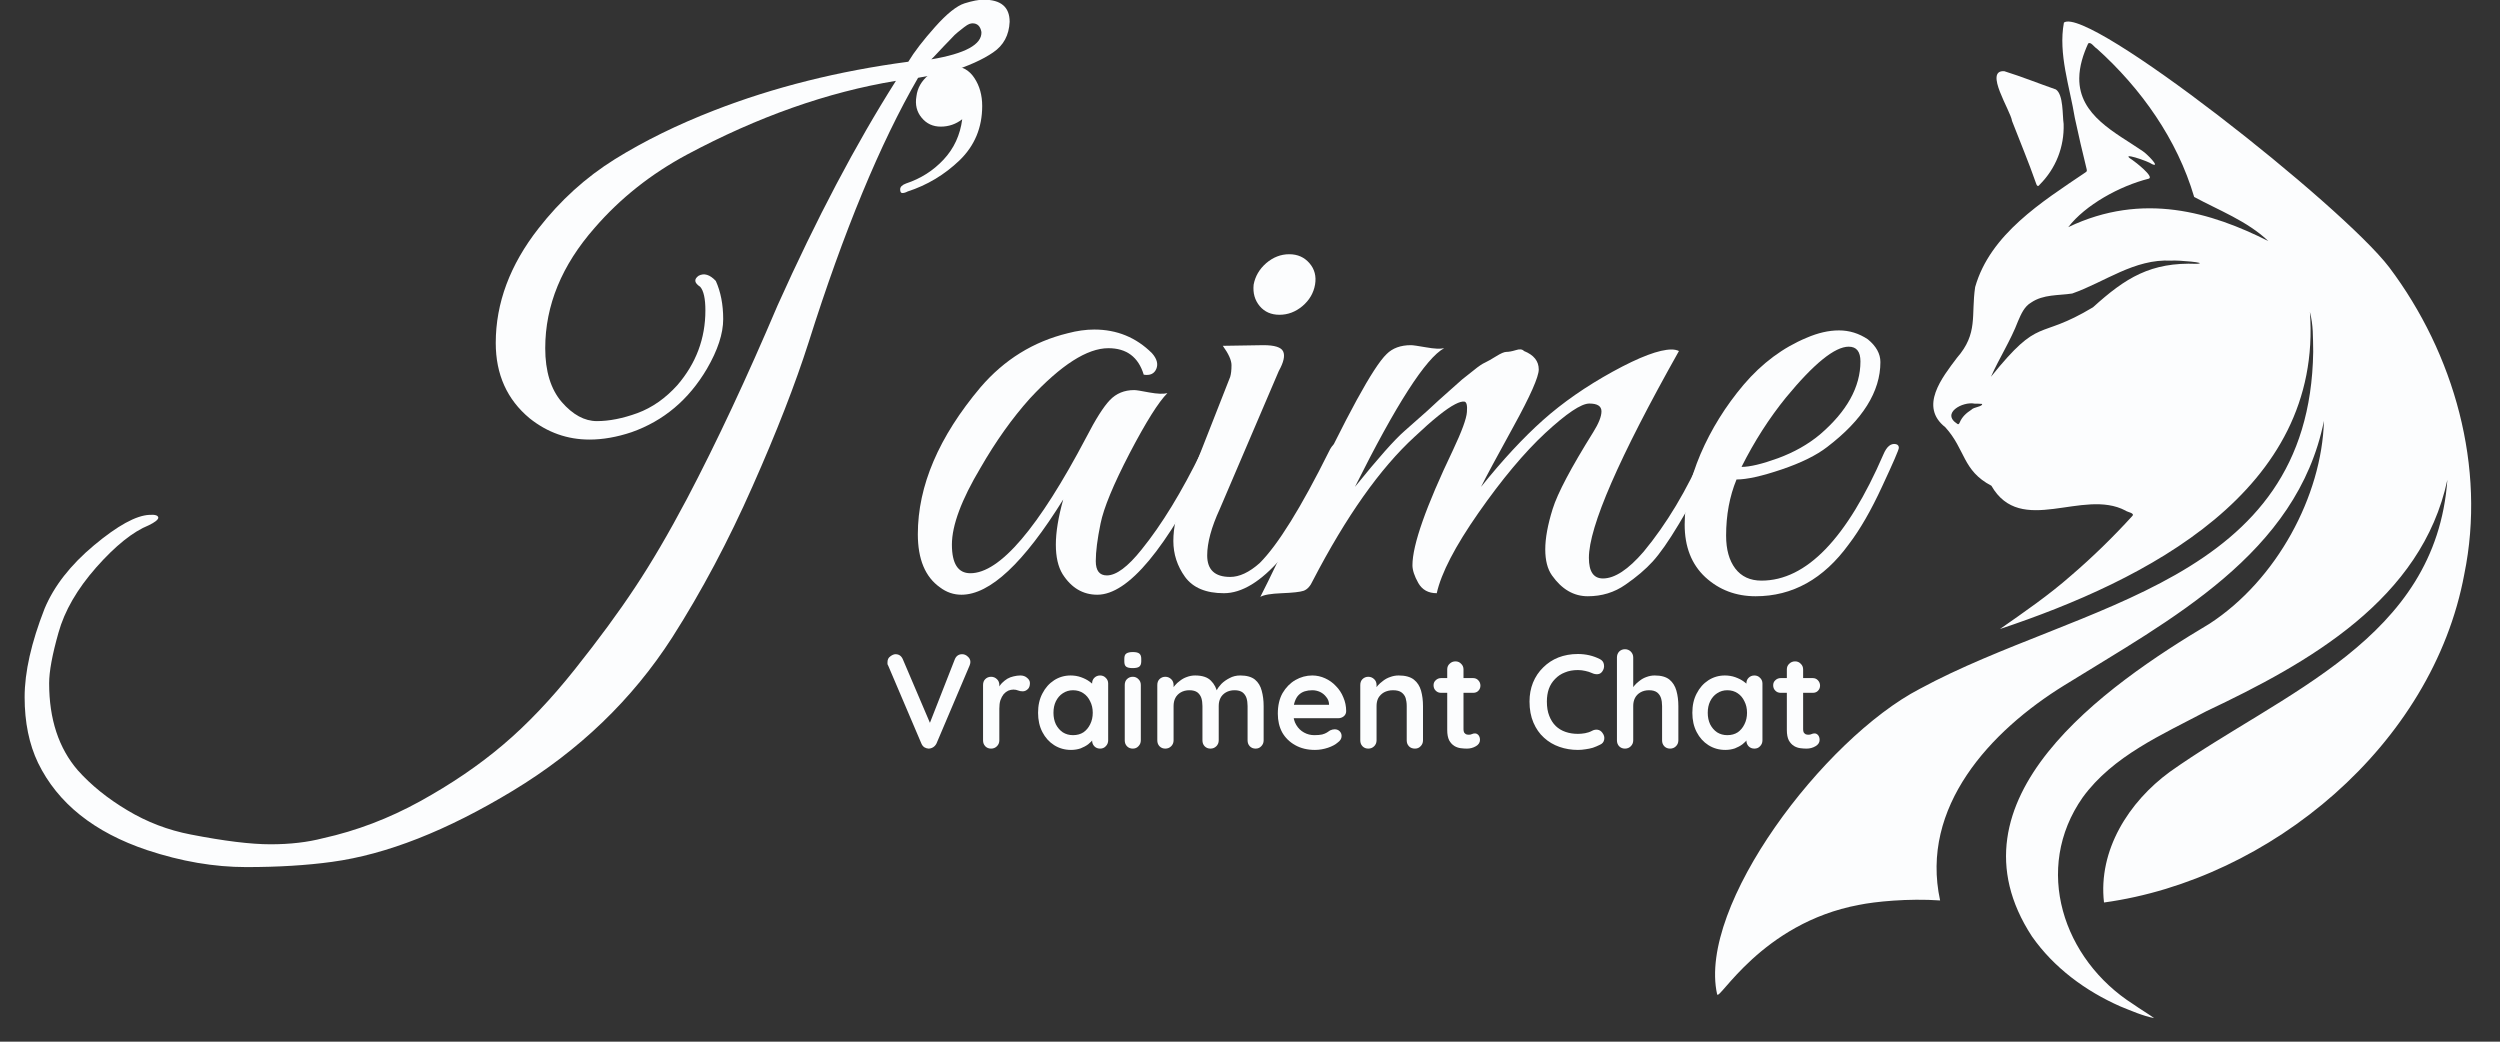 <svg version="1.0" preserveAspectRatio="xMidYMid meet" height="100" viewBox="0 0 180 75" zoomAndPan="magnify" width="240" xmlns:xlink="http://www.w3.org/1999/xlink" xmlns="http://www.w3.org/2000/svg"><rect x="0" y="0" width="180" height="75" fill="#333333" stroke="none"/><defs><g></g><clipPath id="bc45fc1ced"><path clip-rule="nonzero" d="M 123.5 1.578 L 177.934 1.578 L 177.934 73.578 L 123.5 73.578 Z M 123.5 1.578"></path></clipPath></defs><g clip-path="url(#bc45fc1ced)"><path fill-rule="nonzero" fill-opacity="1" d="M 138.223 49.598 C 149.777 43.34 166.301 42.059 166.551 25.332 C 166.531 24.227 166.562 23.434 166.312 22.457 C 167.27 35.379 154.473 41.793 143.996 45.289 C 145.742 44.07 147.52 42.848 149.129 41.43 C 150.676 40.102 152.137 38.676 153.512 37.168 C 153.754 36.934 153.168 36.879 153.035 36.762 C 149.953 35.137 145.504 38.664 143.379 34.973 C 141.289 33.879 141.523 32.371 140.062 30.762 C 138.164 29.273 139.82 27.199 140.898 25.766 C 142.445 23.996 141.906 22.715 142.211 20.668 C 143.297 16.855 147.023 14.531 150.133 12.426 C 150.258 12.352 150.27 12.309 150.238 12.176 C 149.934 10.949 149.652 9.719 149.387 8.488 C 149.023 6.25 148.184 3.883 148.602 1.625 C 150.359 0.391 168.621 14.781 172.027 19.25 C 176.707 25.473 179.008 33.637 177.43 41.336 C 175.152 53.66 163.434 63.34 151.488 64.98 C 151.055 61.215 153.277 57.73 156.227 55.574 C 164.328 49.828 175.375 46.086 176.211 34.543 C 174.371 43.168 166.223 47.723 158.859 51.207 C 155.68 52.891 152.137 54.418 149.957 57.41 C 146.355 62.543 148.539 69.086 153.598 72.305 C 154.086 72.652 154.617 72.957 155.098 73.305 C 154.281 73.145 153.449 72.777 152.656 72.457 C 150.156 71.352 147.879 69.676 146.301 67.422 C 139.855 57.562 151.574 49.383 159.082 44.91 C 163.926 41.762 167.176 35.695 167.324 30.301 C 165.395 39.895 156.23 44.621 148.633 49.34 C 143.309 52.625 138.223 58.098 139.688 64.832 C 137.398 64.672 134.977 64.918 133.848 65.152 C 126.82 66.461 123.754 72.141 123.633 71.59 C 122.211 65.223 131.305 53.199 138.223 49.598 Z M 142.711 29.082 C 142.531 29.07 142.352 29.059 142.172 29.062 C 141.305 28.887 139.727 29.762 140.934 30.523 C 141.02 30.59 141.066 30.488 141.098 30.422 C 141.266 30.012 141.578 29.734 141.941 29.5 C 142.102 29.305 142.762 29.281 142.711 29.082 Z M 145.301 23.117 C 144.77 24.512 143.949 25.777 143.348 27.129 C 146.941 22.672 146.645 24.562 150.695 22.125 C 153.047 19.996 154.859 18.863 158.164 18.996 C 159.121 18.922 156.711 18.715 156.328 18.766 C 153.672 18.621 151.562 20.305 149.199 21.133 C 148.199 21.285 147.125 21.184 146.246 21.781 C 145.75 22.066 145.52 22.613 145.301 23.117 Z M 157.98 14.18 C 156.758 10.031 154.164 6.375 150.973 3.5 C 150.797 3.414 150.523 2.957 150.344 3.141 C 149.988 3.922 149.715 4.766 149.707 5.629 C 149.676 8.332 152.363 9.566 154.277 10.883 C 154.527 11.031 155.605 12.105 154.953 11.82 C 154.672 11.598 152.484 10.863 153.523 11.512 C 153.738 11.656 155.121 12.73 154.715 12.863 C 152.602 13.395 150.137 14.762 148.914 16.355 C 154.289 13.785 159.219 15.293 163.324 17.359 C 161.793 15.906 159.738 15.137 157.98 14.18 Z M 157.98 14.18" fill="#fcfdfe"></path></g><path fill-rule="nonzero" fill-opacity="1" d="M 146.859 13.293 C 146.711 13.508 146.633 13.324 146.582 13.164 C 146.059 11.66 145.438 10.195 144.867 8.711 C 144.773 7.98 142.82 5.035 144.305 5.125 C 145.559 5.516 146.781 6.008 148.023 6.441 C 148.578 6.809 148.488 8.316 148.582 8.926 C 148.633 10.582 148.02 12.129 146.859 13.293 Z M 146.859 13.293" fill="#fcfdfe"></path><g fill-opacity="1" fill="#fcfdfe"><g transform="translate(5.132, 42.711)"><g><path d="M 63.25 -37.531 L 60.969 -37.109 C 58.238 -32.391 55.613 -26.047 53.094 -18.078 C 52.133 -15.066 50.785 -11.602 49.047 -7.688 C 47.316 -3.77 45.391 -0.145 43.266 3.188 C 40.391 7.656 36.566 11.332 31.797 14.219 C 27.035 17.102 22.691 18.812 18.766 19.344 C 16.953 19.594 14.895 19.719 12.594 19.719 C 10.289 19.719 7.914 19.312 5.469 18.5 C 1.645 17.219 -0.973 15.125 -2.391 12.219 C -3.035 10.875 -3.359 9.297 -3.359 7.484 C -3.359 5.68 -2.879 3.555 -1.922 1.109 C -1.242 -0.516 -0.055 -2.035 1.641 -3.453 C 3.336 -4.867 4.664 -5.598 5.625 -5.641 C 6.051 -5.672 6.266 -5.598 6.266 -5.422 C 6.234 -5.273 6.004 -5.098 5.578 -4.891 C 4.441 -4.43 3.18 -3.422 1.797 -1.859 C 0.422 -0.297 -0.484 1.27 -0.922 2.844 C -1.367 4.414 -1.594 5.629 -1.594 6.484 C -1.594 9.066 -0.906 11.156 0.469 12.75 C 1.426 13.82 2.613 14.781 4.031 15.625 C 5.445 16.477 6.973 17.062 8.609 17.375 C 11.016 17.844 12.926 18.078 14.344 18.078 C 15.758 18.078 17.02 17.93 18.125 17.641 C 20.531 17.109 22.859 16.223 25.109 14.984 C 27.359 13.742 29.348 12.391 31.078 10.922 C 32.816 9.453 34.547 7.633 36.266 5.469 C 37.984 3.312 39.426 1.348 40.594 -0.422 C 41.77 -2.191 43.016 -4.316 44.328 -6.797 C 46.453 -10.836 48.629 -15.484 50.859 -20.734 C 53.66 -26.973 56.5 -32.359 59.375 -36.891 C 54.445 -36.078 49.43 -34.305 44.328 -31.578 C 41.742 -30.191 39.531 -28.438 37.688 -26.312 C 35.312 -23.613 34.125 -20.723 34.125 -17.641 C 34.125 -15.984 34.52 -14.691 35.312 -13.766 C 36.113 -12.848 36.957 -12.391 37.844 -12.391 C 38.727 -12.391 39.703 -12.582 40.766 -12.969 C 41.828 -13.363 42.785 -14.035 43.641 -14.984 C 44.984 -16.547 45.656 -18.336 45.656 -20.359 C 45.656 -21.211 45.531 -21.781 45.281 -22.062 C 44.852 -22.344 44.816 -22.609 45.172 -22.859 C 45.566 -23.066 45.977 -22.941 46.406 -22.484 C 46.758 -21.703 46.938 -20.785 46.938 -19.734 C 46.938 -18.691 46.547 -17.5 45.766 -16.156 C 44.453 -13.926 42.645 -12.406 40.344 -11.594 C 39.281 -11.238 38.27 -11.062 37.312 -11.062 C 35.719 -11.062 34.281 -11.57 33 -12.594 C 31.375 -13.945 30.562 -15.754 30.562 -18.016 C 30.562 -20.891 31.586 -23.641 33.641 -26.266 C 35.203 -28.273 37.035 -29.938 39.141 -31.25 C 41.254 -32.562 43.641 -33.734 46.297 -34.766 C 50.578 -36.43 55.234 -37.598 60.266 -38.266 C 60.691 -38.973 61.332 -39.805 62.188 -40.766 C 63.039 -41.723 63.75 -42.289 64.312 -42.469 C 64.875 -42.645 65.332 -42.734 65.688 -42.734 C 66.938 -42.734 67.562 -42.203 67.562 -41.141 C 67.52 -40.18 67.125 -39.445 66.375 -38.938 C 65.633 -38.426 64.594 -37.957 63.25 -37.531 Z M 64.891 -41.031 C 64.828 -41.031 64.75 -41.016 64.656 -40.984 C 64.57 -40.953 64.445 -40.875 64.281 -40.75 C 64.125 -40.625 63.973 -40.504 63.828 -40.391 C 63.691 -40.285 63.523 -40.125 63.328 -39.906 C 63.129 -39.695 62.969 -39.531 62.844 -39.406 C 62.727 -39.289 62.562 -39.113 62.344 -38.875 C 62.133 -38.645 61.992 -38.5 61.922 -38.438 C 64.367 -38.852 65.57 -39.508 65.531 -40.406 C 65.457 -40.82 65.242 -41.031 64.891 -41.031 Z M 64.891 -41.031"></path></g></g></g><g fill-opacity="1" fill="#fcfdfe"><g transform="translate(56.468, 42.711)"><g><path d="M 14.25 -35.078 C 14.25 -33.523 13.707 -32.223 12.625 -31.172 C 11.539 -30.129 10.289 -29.379 8.875 -28.922 C 8.738 -28.848 8.613 -28.812 8.5 -28.812 C 8.395 -28.812 8.344 -28.898 8.344 -29.078 C 8.344 -29.254 8.484 -29.395 8.766 -29.5 C 9.828 -29.852 10.727 -30.426 11.469 -31.219 C 12.219 -32.02 12.664 -32.988 12.812 -34.125 C 12.352 -33.77 11.836 -33.594 11.266 -33.594 C 10.703 -33.594 10.242 -33.805 9.891 -34.234 C 9.535 -34.66 9.41 -35.176 9.516 -35.781 C 9.586 -36.375 9.879 -36.883 10.391 -37.312 C 10.898 -37.738 11.484 -37.953 12.141 -37.953 C 12.797 -37.953 13.312 -37.664 13.688 -37.094 C 14.062 -36.531 14.25 -35.859 14.25 -35.078 Z M 14.25 -35.078"></path></g></g></g><g fill-opacity="1" fill="#fcfdfe"><g transform="translate(64.865, 42.711)"><g><path d="M 19.188 -14.406 C 18.551 -13.77 17.645 -12.328 16.469 -10.078 C 15.301 -7.828 14.602 -6.141 14.375 -5.016 C 14.145 -3.898 14.031 -3 14.031 -2.312 C 14.031 -1.625 14.297 -1.281 14.828 -1.281 C 15.504 -1.281 16.336 -1.898 17.328 -3.141 C 18.785 -4.941 20.223 -7.297 21.641 -10.203 C 21.773 -10.523 21.93 -10.703 22.109 -10.734 C 22.391 -10.836 22.531 -10.734 22.531 -10.422 C 22.531 -10.242 22.477 -10.031 22.375 -9.781 C 19.113 -3.188 16.367 0.109 14.141 0.109 C 13.109 0.109 12.273 -0.383 11.641 -1.375 C 11.316 -1.906 11.156 -2.613 11.156 -3.5 C 11.156 -4.395 11.332 -5.477 11.688 -6.75 C 8.852 -2.176 6.41 0.109 4.359 0.109 C 3.797 0.109 3.281 -0.066 2.812 -0.422 C 1.75 -1.172 1.219 -2.445 1.219 -4.25 C 1.219 -7.727 2.723 -11.254 5.734 -14.828 C 7.441 -16.816 9.535 -18.113 12.016 -18.719 C 12.68 -18.895 13.316 -18.984 13.922 -18.984 C 15.555 -18.984 16.941 -18.414 18.078 -17.281 C 18.43 -16.883 18.535 -16.508 18.391 -16.156 C 18.242 -15.801 17.941 -15.66 17.484 -15.734 C 17.098 -17.004 16.25 -17.641 14.938 -17.641 C 13.414 -17.641 11.535 -16.438 9.297 -14.031 C 8.023 -12.613 6.836 -10.945 5.734 -9.031 C 4.359 -6.727 3.672 -4.883 3.672 -3.5 C 3.672 -2.125 4.113 -1.438 5 -1.438 C 7.125 -1.438 9.906 -4.695 13.344 -11.219 C 14.02 -12.531 14.586 -13.426 15.047 -13.906 C 15.504 -14.383 16.086 -14.625 16.797 -14.625 C 16.941 -14.625 17.305 -14.566 17.891 -14.453 C 18.473 -14.348 18.906 -14.332 19.188 -14.406 Z M 19.188 -14.406"></path></g></g></g><g fill-opacity="1" fill="#fcfdfe"><g transform="translate(83.465, 42.711)"><g><path d="M 10.312 -20.672 C 9.812 -20.254 9.258 -20.047 8.656 -20.047 C 8.062 -20.047 7.586 -20.254 7.234 -20.672 C 6.879 -21.098 6.734 -21.613 6.797 -22.219 C 6.91 -22.82 7.211 -23.336 7.703 -23.766 C 8.203 -24.191 8.754 -24.406 9.359 -24.406 C 9.961 -24.406 10.445 -24.191 10.812 -23.766 C 11.188 -23.336 11.32 -22.82 11.219 -22.219 C 11.113 -21.613 10.812 -21.098 10.312 -20.672 Z M 5.109 -1.172 C 5.773 -1.172 6.484 -1.504 7.234 -2.172 C 8.547 -3.484 10.207 -6.16 12.219 -10.203 C 12.469 -10.734 12.719 -10.895 12.969 -10.688 C 13.039 -10.613 13.078 -10.492 13.078 -10.328 C 13.078 -10.172 12.93 -9.781 12.641 -9.156 C 12.359 -8.539 12.102 -7.984 11.875 -7.484 C 11.645 -6.992 11.203 -6.191 10.547 -5.078 C 9.891 -3.961 9.297 -3.102 8.766 -2.5 C 7.316 -0.832 5.945 0 4.656 0 C 3.363 0 2.43 -0.391 1.859 -1.172 C 1.297 -1.953 1.016 -2.816 1.016 -3.766 C 1.016 -4.723 1.242 -5.77 1.703 -6.906 L 5.109 -15.578 C 5.172 -15.785 5.203 -16.066 5.203 -16.422 C 5.203 -16.773 4.992 -17.238 4.578 -17.812 L 7.5 -17.859 C 8.312 -17.859 8.785 -17.707 8.922 -17.406 C 9.066 -17.102 8.961 -16.633 8.609 -16 L 4.359 -6.062 C 3.754 -4.75 3.453 -3.633 3.453 -2.719 C 3.453 -1.688 4.004 -1.172 5.109 -1.172 Z M 5.109 -1.172"></path></g></g></g><g fill-opacity="1" fill="#fcfdfe"><g transform="translate(92.712, 42.711)"><g><path d="M 28.172 -17.438 C 23.848 -9.75 21.688 -4.785 21.688 -2.547 C 21.688 -1.555 22.023 -1.062 22.703 -1.062 C 23.547 -1.062 24.52 -1.703 25.625 -2.984 C 27.289 -4.992 28.742 -7.422 29.984 -10.266 C 30.191 -10.754 30.398 -10.945 30.609 -10.844 C 30.828 -10.738 30.938 -10.598 30.938 -10.422 C 30.938 -10.242 30.758 -9.801 30.406 -9.094 C 30.051 -8.383 29.766 -7.816 29.547 -7.391 C 29.336 -6.961 28.867 -6.145 28.141 -4.938 C 27.422 -3.738 26.801 -2.852 26.281 -2.281 C 25.77 -1.719 25.113 -1.16 24.312 -0.609 C 23.52 -0.055 22.617 0.219 21.609 0.219 C 20.598 0.219 19.738 -0.281 19.031 -1.281 C 18.707 -1.738 18.547 -2.363 18.547 -3.156 C 18.547 -3.957 18.723 -4.926 19.078 -6.062 C 19.43 -7.195 20.406 -9.039 22 -11.594 C 22.395 -12.227 22.594 -12.727 22.594 -13.094 C 22.594 -13.469 22.301 -13.656 21.719 -13.656 C 21.133 -13.656 20.078 -12.945 18.547 -11.531 C 17.023 -10.113 15.422 -8.195 13.734 -5.781 C 12.055 -3.375 11.055 -1.445 10.734 0 C 10.129 0 9.688 -0.242 9.406 -0.734 C 9.125 -1.234 8.984 -1.66 8.984 -2.016 C 8.984 -3.473 9.957 -6.238 11.906 -10.312 C 12.539 -11.656 12.875 -12.566 12.906 -13.047 C 12.945 -13.523 12.883 -13.773 12.719 -13.797 C 12.562 -13.816 12.344 -13.754 12.062 -13.609 C 11.426 -13.285 10.453 -12.504 9.141 -11.266 C 6.66 -8.992 4.219 -5.539 1.812 -0.906 C 1.633 -0.508 1.41 -0.266 1.141 -0.172 C 0.879 -0.086 0.359 -0.031 -0.422 0 C -1.203 0.031 -1.719 0.117 -1.969 0.266 C -1.332 -0.973 -0.219 -3.297 1.375 -6.703 C 4.25 -12.797 6.164 -16.301 7.125 -17.219 C 7.551 -17.645 8.133 -17.859 8.875 -17.859 C 9.02 -17.859 9.383 -17.805 9.969 -17.703 C 10.551 -17.598 10.984 -17.578 11.266 -17.641 C 9.953 -16.93 7.812 -13.602 4.844 -7.656 C 6.5 -9.707 7.691 -11.051 8.422 -11.688 C 9.148 -12.332 9.691 -12.812 10.047 -13.125 C 10.398 -13.445 10.672 -13.695 10.859 -13.875 C 11.055 -14.051 11.344 -14.305 11.719 -14.641 C 12.094 -14.984 12.375 -15.234 12.562 -15.391 C 12.758 -15.547 13.035 -15.766 13.391 -16.047 C 13.742 -16.336 14.02 -16.523 14.219 -16.609 C 14.414 -16.703 14.68 -16.852 15.016 -17.062 C 15.348 -17.27 15.594 -17.375 15.75 -17.375 C 15.914 -17.375 16.141 -17.414 16.422 -17.5 C 16.703 -17.594 16.898 -17.57 17.016 -17.438 C 17.723 -17.156 18.078 -16.711 18.078 -16.109 C 18.078 -15.578 17.473 -14.211 16.266 -12.016 C 15.055 -9.816 14.273 -8.363 13.922 -7.656 C 15.484 -9.602 16.973 -11.207 18.391 -12.469 C 19.805 -13.727 21.477 -14.891 23.406 -15.953 C 25.344 -17.016 26.754 -17.547 27.641 -17.547 C 27.848 -17.547 28.023 -17.508 28.172 -17.438 Z M 28.172 -17.438"></path></g></g></g><g fill-opacity="1" fill="#fcfdfe"><g transform="translate(119.655, 42.711)"><g><path d="M 5.375 -8.188 C 4.875 -6.977 4.625 -5.629 4.625 -4.141 C 4.625 -3.148 4.844 -2.363 5.281 -1.781 C 5.727 -1.195 6.359 -0.906 7.172 -0.906 C 10.398 -0.906 13.328 -3.938 15.953 -10 C 16.191 -10.562 16.488 -10.805 16.844 -10.734 C 16.988 -10.703 17.062 -10.613 17.062 -10.469 C 17.062 -10.332 16.66 -9.406 15.859 -7.688 C 15.066 -5.969 14.266 -4.578 13.453 -3.516 C 11.641 -1.023 9.406 0.219 6.75 0.219 C 5.332 0.219 4.125 -0.238 3.125 -1.156 C 2.133 -2.082 1.641 -3.344 1.641 -4.938 C 1.641 -6.531 2.02 -8.223 2.781 -10.016 C 3.551 -11.805 4.586 -13.473 5.891 -15.016 C 7.203 -16.555 8.711 -17.68 10.422 -18.391 C 11.234 -18.742 12.008 -18.922 12.75 -18.922 C 13.5 -18.922 14.191 -18.707 14.828 -18.281 C 15.43 -17.789 15.734 -17.242 15.734 -16.641 C 15.734 -14.516 14.457 -12.477 11.906 -10.531 C 11.125 -9.926 10.023 -9.383 8.609 -8.906 C 7.191 -8.426 6.113 -8.188 5.375 -8.188 Z M 14.297 -16.688 C 14.297 -17.395 14.016 -17.75 13.453 -17.75 C 12.453 -17.75 10.945 -16.531 8.938 -14.094 C 7.727 -12.602 6.66 -10.938 5.734 -9.094 C 6.336 -9.094 7.211 -9.301 8.359 -9.719 C 9.516 -10.145 10.52 -10.711 11.375 -11.422 C 13.32 -13.086 14.297 -14.844 14.297 -16.688 Z M 14.297 -16.688"></path></g></g></g><g fill-opacity="1" fill="#fcfdfe"><g transform="translate(63.602, 53.9)"><g><path d="M 5.672 -6.797 C 5.828 -6.797 5.961 -6.738 6.078 -6.625 C 6.203 -6.52 6.266 -6.391 6.266 -6.234 C 6.266 -6.148 6.242 -6.062 6.203 -5.969 L 3.828 -0.375 C 3.766 -0.25 3.68 -0.156 3.578 -0.094 C 3.473 -0.031 3.363 0 3.25 0 C 3.145 -0.008 3.047 -0.039 2.953 -0.094 C 2.859 -0.156 2.785 -0.25 2.734 -0.375 L 0.344 -5.984 C 0.32 -6.016 0.305 -6.051 0.297 -6.094 C 0.297 -6.133 0.297 -6.176 0.297 -6.219 C 0.297 -6.406 0.363 -6.547 0.5 -6.641 C 0.633 -6.742 0.758 -6.797 0.875 -6.797 C 1.125 -6.797 1.301 -6.672 1.406 -6.422 L 3.531 -1.438 L 3.188 -1.438 L 5.141 -6.422 C 5.242 -6.672 5.422 -6.797 5.672 -6.797 Z M 5.672 -6.797"></path></g></g></g><g fill-opacity="1" fill="#fcfdfe"><g transform="translate(70.155, 53.9)"><g><path d="M 1.203 0 C 1.035 0 0.895 -0.055 0.781 -0.172 C 0.676 -0.285 0.625 -0.426 0.625 -0.594 L 0.625 -4.578 C 0.625 -4.754 0.676 -4.895 0.781 -5 C 0.895 -5.113 1.035 -5.172 1.203 -5.172 C 1.367 -5.172 1.508 -5.113 1.625 -5 C 1.738 -4.895 1.797 -4.754 1.797 -4.578 L 1.797 -3.672 L 1.719 -4.328 C 1.789 -4.484 1.883 -4.617 2 -4.734 C 2.113 -4.848 2.238 -4.945 2.375 -5.031 C 2.52 -5.113 2.672 -5.172 2.828 -5.203 C 2.992 -5.242 3.156 -5.266 3.312 -5.266 C 3.508 -5.266 3.672 -5.207 3.797 -5.094 C 3.93 -4.988 4 -4.863 4 -4.719 C 4 -4.508 3.941 -4.359 3.828 -4.266 C 3.723 -4.172 3.609 -4.125 3.484 -4.125 C 3.359 -4.125 3.242 -4.145 3.141 -4.188 C 3.047 -4.227 2.938 -4.25 2.812 -4.25 C 2.688 -4.25 2.562 -4.223 2.438 -4.172 C 2.32 -4.117 2.211 -4.035 2.109 -3.922 C 2.016 -3.805 1.938 -3.66 1.875 -3.484 C 1.82 -3.316 1.797 -3.113 1.797 -2.875 L 1.797 -0.594 C 1.797 -0.426 1.738 -0.285 1.625 -0.172 C 1.508 -0.055 1.367 0 1.203 0 Z M 1.203 0"></path></g></g></g><g fill-opacity="1" fill="#fcfdfe"><g transform="translate(74.35, 53.9)"><g><path d="M 4.859 -5.266 C 5.023 -5.266 5.16 -5.207 5.266 -5.094 C 5.379 -4.988 5.438 -4.852 5.438 -4.688 L 5.438 -0.594 C 5.438 -0.426 5.379 -0.285 5.266 -0.172 C 5.16 -0.055 5.023 0 4.859 0 C 4.691 0 4.551 -0.055 4.438 -0.172 C 4.332 -0.285 4.281 -0.426 4.281 -0.594 L 4.281 -1.062 L 4.5 -0.984 C 4.5 -0.891 4.453 -0.785 4.359 -0.672 C 4.273 -0.555 4.156 -0.438 4 -0.312 C 3.844 -0.195 3.66 -0.098 3.453 -0.016 C 3.242 0.055 3.016 0.094 2.766 0.094 C 2.316 0.094 1.91 -0.02 1.547 -0.25 C 1.191 -0.477 0.91 -0.789 0.703 -1.188 C 0.492 -1.594 0.391 -2.055 0.391 -2.578 C 0.391 -3.109 0.492 -3.57 0.703 -3.969 C 0.91 -4.375 1.191 -4.691 1.547 -4.922 C 1.898 -5.148 2.297 -5.266 2.734 -5.266 C 3.004 -5.266 3.254 -5.223 3.484 -5.141 C 3.723 -5.055 3.926 -4.953 4.094 -4.828 C 4.27 -4.703 4.406 -4.57 4.5 -4.438 C 4.594 -4.301 4.641 -4.188 4.641 -4.094 L 4.281 -3.969 L 4.281 -4.688 C 4.281 -4.852 4.332 -4.988 4.438 -5.094 C 4.551 -5.207 4.691 -5.266 4.859 -5.266 Z M 2.906 -0.969 C 3.195 -0.969 3.445 -1.035 3.656 -1.172 C 3.863 -1.316 4.023 -1.508 4.141 -1.75 C 4.266 -2 4.328 -2.273 4.328 -2.578 C 4.328 -2.891 4.266 -3.164 4.141 -3.406 C 4.023 -3.656 3.863 -3.848 3.656 -3.984 C 3.445 -4.129 3.195 -4.203 2.906 -4.203 C 2.633 -4.203 2.391 -4.129 2.172 -3.984 C 1.961 -3.848 1.797 -3.656 1.672 -3.406 C 1.555 -3.164 1.5 -2.891 1.5 -2.578 C 1.5 -2.273 1.555 -2 1.672 -1.75 C 1.797 -1.508 1.961 -1.316 2.172 -1.172 C 2.391 -1.035 2.633 -0.969 2.906 -0.969 Z M 2.906 -0.969"></path></g></g></g><g fill-opacity="1" fill="#fcfdfe"><g transform="translate(80.42, 53.9)"><g><path d="M 1.719 -0.594 C 1.719 -0.426 1.66 -0.285 1.547 -0.172 C 1.441 -0.055 1.305 0 1.141 0 C 0.973 0 0.832 -0.055 0.719 -0.172 C 0.613 -0.285 0.562 -0.426 0.562 -0.594 L 0.562 -4.578 C 0.562 -4.754 0.613 -4.895 0.719 -5 C 0.832 -5.113 0.973 -5.172 1.141 -5.172 C 1.305 -5.172 1.441 -5.113 1.547 -5 C 1.66 -4.895 1.719 -4.754 1.719 -4.578 Z M 1.125 -5.797 C 0.906 -5.797 0.75 -5.832 0.656 -5.906 C 0.57 -5.977 0.531 -6.102 0.531 -6.281 L 0.531 -6.469 C 0.531 -6.656 0.578 -6.781 0.672 -6.844 C 0.773 -6.914 0.93 -6.953 1.141 -6.953 C 1.367 -6.953 1.523 -6.914 1.609 -6.844 C 1.703 -6.77 1.75 -6.645 1.75 -6.469 L 1.75 -6.281 C 1.75 -6.094 1.695 -5.961 1.594 -5.891 C 1.5 -5.828 1.344 -5.797 1.125 -5.797 Z M 1.125 -5.797"></path></g></g></g><g fill-opacity="1" fill="#fcfdfe"><g transform="translate(82.701, 53.9)"><g><path d="M 3.344 -5.266 C 3.863 -5.266 4.242 -5.141 4.484 -4.891 C 4.734 -4.648 4.895 -4.332 4.969 -3.938 L 4.812 -4.031 L 4.891 -4.172 C 4.961 -4.328 5.078 -4.488 5.234 -4.656 C 5.398 -4.82 5.598 -4.961 5.828 -5.078 C 6.055 -5.203 6.312 -5.266 6.594 -5.266 C 7.062 -5.266 7.414 -5.164 7.656 -4.969 C 7.895 -4.77 8.055 -4.504 8.141 -4.172 C 8.234 -3.836 8.281 -3.469 8.281 -3.062 L 8.281 -0.594 C 8.281 -0.426 8.223 -0.285 8.109 -0.172 C 8.004 -0.055 7.867 0 7.703 0 C 7.535 0 7.395 -0.055 7.281 -0.172 C 7.176 -0.285 7.125 -0.426 7.125 -0.594 L 7.125 -3.062 C 7.125 -3.281 7.098 -3.473 7.047 -3.641 C 6.992 -3.805 6.898 -3.941 6.766 -4.047 C 6.629 -4.148 6.438 -4.203 6.188 -4.203 C 5.945 -4.203 5.738 -4.148 5.562 -4.047 C 5.383 -3.941 5.254 -3.805 5.172 -3.641 C 5.086 -3.473 5.047 -3.281 5.047 -3.062 L 5.047 -0.594 C 5.047 -0.426 4.988 -0.285 4.875 -0.172 C 4.758 -0.055 4.617 0 4.453 0 C 4.285 0 4.145 -0.055 4.031 -0.172 C 3.926 -0.285 3.875 -0.426 3.875 -0.594 L 3.875 -3.062 C 3.875 -3.281 3.848 -3.473 3.797 -3.641 C 3.742 -3.805 3.648 -3.941 3.516 -4.047 C 3.379 -4.148 3.188 -4.203 2.938 -4.203 C 2.695 -4.203 2.488 -4.148 2.312 -4.047 C 2.133 -3.941 2.004 -3.805 1.922 -3.641 C 1.836 -3.473 1.797 -3.281 1.797 -3.062 L 1.797 -0.594 C 1.797 -0.426 1.738 -0.285 1.625 -0.172 C 1.508 -0.055 1.367 0 1.203 0 C 1.035 0 0.895 -0.055 0.781 -0.172 C 0.676 -0.285 0.625 -0.426 0.625 -0.594 L 0.625 -4.578 C 0.625 -4.754 0.676 -4.895 0.781 -5 C 0.895 -5.113 1.035 -5.172 1.203 -5.172 C 1.367 -5.172 1.508 -5.113 1.625 -5 C 1.738 -4.895 1.797 -4.754 1.797 -4.578 L 1.797 -4.172 L 1.641 -4.203 C 1.703 -4.305 1.785 -4.422 1.891 -4.547 C 1.992 -4.672 2.117 -4.785 2.266 -4.891 C 2.41 -5.004 2.57 -5.094 2.75 -5.156 C 2.938 -5.227 3.133 -5.266 3.344 -5.266 Z M 3.344 -5.266"></path></g></g></g><g fill-opacity="1" fill="#fcfdfe"><g transform="translate(91.612, 53.9)"><g><path d="M 3.062 0.094 C 2.52 0.094 2.047 -0.02 1.641 -0.25 C 1.234 -0.477 0.922 -0.785 0.703 -1.172 C 0.492 -1.566 0.391 -2.016 0.391 -2.516 C 0.391 -3.098 0.504 -3.594 0.734 -4 C 0.973 -4.406 1.281 -4.719 1.656 -4.938 C 2.039 -5.156 2.445 -5.266 2.875 -5.266 C 3.195 -5.266 3.504 -5.195 3.797 -5.062 C 4.098 -4.926 4.359 -4.738 4.578 -4.5 C 4.805 -4.27 4.984 -4 5.109 -3.688 C 5.242 -3.383 5.312 -3.055 5.312 -2.703 C 5.312 -2.547 5.254 -2.422 5.141 -2.328 C 5.023 -2.234 4.891 -2.188 4.734 -2.188 L 1.031 -2.188 L 0.75 -3.156 L 4.297 -3.156 L 4.078 -2.953 L 4.078 -3.219 C 4.066 -3.406 4 -3.57 3.875 -3.719 C 3.758 -3.875 3.613 -3.992 3.438 -4.078 C 3.258 -4.16 3.07 -4.203 2.875 -4.203 C 2.676 -4.203 2.492 -4.176 2.328 -4.125 C 2.16 -4.07 2.016 -3.984 1.891 -3.859 C 1.773 -3.742 1.68 -3.582 1.609 -3.375 C 1.535 -3.164 1.5 -2.906 1.5 -2.594 C 1.5 -2.238 1.57 -1.941 1.719 -1.703 C 1.863 -1.461 2.051 -1.281 2.281 -1.156 C 2.508 -1.031 2.754 -0.969 3.016 -0.969 C 3.242 -0.969 3.43 -0.984 3.578 -1.016 C 3.723 -1.055 3.836 -1.102 3.922 -1.156 C 4.004 -1.219 4.082 -1.27 4.156 -1.312 C 4.27 -1.363 4.379 -1.391 4.484 -1.391 C 4.629 -1.391 4.75 -1.344 4.844 -1.25 C 4.938 -1.156 4.984 -1.039 4.984 -0.906 C 4.984 -0.727 4.891 -0.57 4.703 -0.438 C 4.535 -0.289 4.301 -0.164 4 -0.062 C 3.695 0.039 3.383 0.094 3.062 0.094 Z M 3.062 0.094"></path></g></g></g><g fill-opacity="1" fill="#fcfdfe"><g transform="translate(97.315, 53.9)"><g><path d="M 3.391 -5.266 C 3.867 -5.266 4.234 -5.164 4.484 -4.969 C 4.734 -4.77 4.906 -4.504 5 -4.172 C 5.094 -3.836 5.141 -3.469 5.141 -3.062 L 5.141 -0.594 C 5.141 -0.426 5.082 -0.285 4.969 -0.172 C 4.863 -0.055 4.727 0 4.562 0 C 4.383 0 4.238 -0.055 4.125 -0.172 C 4.02 -0.285 3.969 -0.426 3.969 -0.594 L 3.969 -3.062 C 3.969 -3.281 3.941 -3.473 3.891 -3.641 C 3.836 -3.805 3.738 -3.941 3.594 -4.047 C 3.457 -4.148 3.254 -4.203 2.984 -4.203 C 2.734 -4.203 2.516 -4.148 2.328 -4.047 C 2.148 -3.941 2.016 -3.805 1.922 -3.641 C 1.836 -3.473 1.797 -3.281 1.797 -3.062 L 1.797 -0.594 C 1.797 -0.426 1.738 -0.285 1.625 -0.172 C 1.508 -0.055 1.367 0 1.203 0 C 1.035 0 0.895 -0.055 0.781 -0.172 C 0.676 -0.285 0.625 -0.426 0.625 -0.594 L 0.625 -4.578 C 0.625 -4.754 0.676 -4.895 0.781 -5 C 0.895 -5.113 1.035 -5.172 1.203 -5.172 C 1.367 -5.172 1.508 -5.113 1.625 -5 C 1.738 -4.895 1.797 -4.754 1.797 -4.578 L 1.797 -4.172 L 1.641 -4.203 C 1.703 -4.305 1.785 -4.422 1.891 -4.547 C 2.004 -4.672 2.133 -4.785 2.281 -4.891 C 2.426 -5.004 2.594 -5.094 2.781 -5.156 C 2.969 -5.227 3.172 -5.266 3.391 -5.266 Z M 3.391 -5.266"></path></g></g></g><g fill-opacity="1" fill="#fcfdfe"><g transform="translate(103.075, 53.9)"><g><path d="M 0.688 -5.078 L 2.984 -5.078 C 3.141 -5.078 3.266 -5.023 3.359 -4.922 C 3.461 -4.816 3.516 -4.688 3.516 -4.531 C 3.516 -4.383 3.461 -4.258 3.359 -4.156 C 3.266 -4.062 3.141 -4.016 2.984 -4.016 L 0.688 -4.016 C 0.531 -4.016 0.398 -4.066 0.297 -4.172 C 0.191 -4.273 0.141 -4.406 0.141 -4.562 C 0.141 -4.707 0.191 -4.828 0.297 -4.922 C 0.398 -5.023 0.531 -5.078 0.688 -5.078 Z M 1.719 -6.281 C 1.883 -6.281 2.02 -6.223 2.125 -6.109 C 2.238 -6.004 2.297 -5.867 2.297 -5.703 L 2.297 -1.391 C 2.297 -1.297 2.312 -1.219 2.344 -1.156 C 2.383 -1.102 2.43 -1.062 2.484 -1.031 C 2.547 -1.008 2.613 -1 2.688 -1 C 2.77 -1 2.844 -1.016 2.906 -1.047 C 2.969 -1.078 3.039 -1.094 3.125 -1.094 C 3.219 -1.094 3.301 -1.051 3.375 -0.969 C 3.445 -0.883 3.484 -0.77 3.484 -0.625 C 3.484 -0.438 3.383 -0.285 3.188 -0.172 C 2.988 -0.055 2.773 0 2.547 0 C 2.41 0 2.258 -0.008 2.094 -0.031 C 1.938 -0.051 1.785 -0.102 1.641 -0.188 C 1.492 -0.281 1.367 -0.414 1.266 -0.594 C 1.172 -0.781 1.125 -1.031 1.125 -1.344 L 1.125 -5.703 C 1.125 -5.867 1.18 -6.004 1.297 -6.109 C 1.41 -6.223 1.551 -6.281 1.719 -6.281 Z M 1.719 -6.281"></path></g></g></g><g fill-opacity="1" fill="#fcfdfe"><g transform="translate(107.028, 53.9)"><g></g></g></g><g fill-opacity="1" fill="#fcfdfe"><g transform="translate(109.734, 53.9)"><g><path d="M 5.469 -6.438 C 5.633 -6.352 5.727 -6.223 5.75 -6.047 C 5.781 -5.867 5.738 -5.703 5.625 -5.547 C 5.539 -5.43 5.43 -5.367 5.297 -5.359 C 5.16 -5.348 5.023 -5.375 4.891 -5.438 C 4.734 -5.508 4.57 -5.562 4.406 -5.594 C 4.238 -5.633 4.062 -5.656 3.875 -5.656 C 3.52 -5.656 3.207 -5.598 2.938 -5.484 C 2.664 -5.379 2.43 -5.223 2.234 -5.016 C 2.035 -4.816 1.883 -4.578 1.781 -4.297 C 1.688 -4.023 1.641 -3.723 1.641 -3.391 C 1.641 -2.992 1.695 -2.648 1.812 -2.359 C 1.926 -2.066 2.082 -1.82 2.281 -1.625 C 2.477 -1.438 2.711 -1.297 2.984 -1.203 C 3.254 -1.109 3.551 -1.062 3.875 -1.062 C 4.039 -1.062 4.211 -1.078 4.391 -1.109 C 4.566 -1.141 4.734 -1.195 4.891 -1.281 C 5.023 -1.352 5.16 -1.379 5.297 -1.359 C 5.43 -1.336 5.539 -1.27 5.625 -1.156 C 5.758 -0.988 5.805 -0.816 5.766 -0.641 C 5.734 -0.473 5.633 -0.352 5.469 -0.281 C 5.301 -0.195 5.129 -0.125 4.953 -0.062 C 4.773 -0.008 4.598 0.023 4.422 0.047 C 4.242 0.078 4.062 0.094 3.875 0.094 C 3.406 0.094 2.961 0.02 2.547 -0.125 C 2.129 -0.27 1.758 -0.488 1.438 -0.781 C 1.113 -1.07 0.859 -1.438 0.672 -1.875 C 0.484 -2.312 0.391 -2.816 0.391 -3.391 C 0.391 -3.879 0.473 -4.332 0.641 -4.75 C 0.816 -5.176 1.062 -5.539 1.375 -5.844 C 1.688 -6.156 2.051 -6.395 2.469 -6.562 C 2.895 -6.727 3.363 -6.812 3.875 -6.812 C 4.156 -6.812 4.43 -6.781 4.703 -6.719 C 4.973 -6.656 5.227 -6.562 5.469 -6.438 Z M 5.469 -6.438"></path></g></g></g><g fill-opacity="1" fill="#fcfdfe"><g transform="translate(115.795, 53.9)"><g><path d="M 3.344 -5.266 C 3.812 -5.266 4.164 -5.164 4.406 -4.969 C 4.645 -4.77 4.812 -4.504 4.906 -4.172 C 5 -3.836 5.047 -3.469 5.047 -3.062 L 5.047 -0.594 C 5.047 -0.426 4.988 -0.285 4.875 -0.172 C 4.758 -0.055 4.617 0 4.453 0 C 4.285 0 4.145 -0.055 4.031 -0.172 C 3.926 -0.285 3.875 -0.426 3.875 -0.594 L 3.875 -3.062 C 3.875 -3.281 3.848 -3.473 3.797 -3.641 C 3.742 -3.805 3.648 -3.941 3.516 -4.047 C 3.379 -4.148 3.188 -4.203 2.938 -4.203 C 2.695 -4.203 2.488 -4.148 2.312 -4.047 C 2.133 -3.941 2.004 -3.805 1.922 -3.641 C 1.836 -3.473 1.797 -3.281 1.797 -3.062 L 1.797 -0.594 C 1.797 -0.426 1.738 -0.285 1.625 -0.172 C 1.508 -0.055 1.367 0 1.203 0 C 1.035 0 0.895 -0.055 0.781 -0.172 C 0.676 -0.285 0.625 -0.426 0.625 -0.594 L 0.625 -6.562 C 0.625 -6.727 0.676 -6.867 0.781 -6.984 C 0.895 -7.098 1.035 -7.156 1.203 -7.156 C 1.367 -7.156 1.508 -7.098 1.625 -6.984 C 1.738 -6.867 1.797 -6.727 1.797 -6.562 L 1.797 -4.172 L 1.641 -4.203 C 1.703 -4.305 1.785 -4.422 1.891 -4.547 C 1.992 -4.672 2.117 -4.785 2.266 -4.891 C 2.41 -5.004 2.57 -5.094 2.75 -5.156 C 2.938 -5.227 3.133 -5.266 3.344 -5.266 Z M 3.344 -5.266"></path></g></g></g><g fill-opacity="1" fill="#fcfdfe"><g transform="translate(121.458, 53.9)"><g><path d="M 4.859 -5.266 C 5.023 -5.266 5.16 -5.207 5.266 -5.094 C 5.379 -4.988 5.438 -4.852 5.438 -4.688 L 5.438 -0.594 C 5.438 -0.426 5.379 -0.285 5.266 -0.172 C 5.16 -0.055 5.023 0 4.859 0 C 4.691 0 4.551 -0.055 4.438 -0.172 C 4.332 -0.285 4.281 -0.426 4.281 -0.594 L 4.281 -1.062 L 4.5 -0.984 C 4.5 -0.891 4.453 -0.785 4.359 -0.672 C 4.273 -0.555 4.156 -0.438 4 -0.312 C 3.844 -0.195 3.66 -0.098 3.453 -0.016 C 3.242 0.055 3.016 0.094 2.766 0.094 C 2.316 0.094 1.91 -0.02 1.547 -0.25 C 1.191 -0.477 0.91 -0.789 0.703 -1.188 C 0.492 -1.594 0.391 -2.055 0.391 -2.578 C 0.391 -3.109 0.492 -3.57 0.703 -3.969 C 0.91 -4.375 1.191 -4.691 1.547 -4.922 C 1.898 -5.148 2.297 -5.266 2.734 -5.266 C 3.004 -5.266 3.254 -5.223 3.484 -5.141 C 3.723 -5.055 3.926 -4.953 4.094 -4.828 C 4.27 -4.703 4.406 -4.57 4.5 -4.438 C 4.594 -4.301 4.641 -4.188 4.641 -4.094 L 4.281 -3.969 L 4.281 -4.688 C 4.281 -4.852 4.332 -4.988 4.438 -5.094 C 4.551 -5.207 4.691 -5.266 4.859 -5.266 Z M 2.906 -0.969 C 3.195 -0.969 3.445 -1.035 3.656 -1.172 C 3.863 -1.316 4.023 -1.508 4.141 -1.75 C 4.266 -2 4.328 -2.273 4.328 -2.578 C 4.328 -2.891 4.266 -3.164 4.141 -3.406 C 4.023 -3.656 3.863 -3.848 3.656 -3.984 C 3.445 -4.129 3.195 -4.203 2.906 -4.203 C 2.633 -4.203 2.391 -4.129 2.172 -3.984 C 1.961 -3.848 1.797 -3.656 1.672 -3.406 C 1.555 -3.164 1.5 -2.891 1.5 -2.578 C 1.5 -2.273 1.555 -2 1.672 -1.75 C 1.797 -1.508 1.961 -1.316 2.172 -1.172 C 2.391 -1.035 2.633 -0.969 2.906 -0.969 Z M 2.906 -0.969"></path></g></g></g><g fill-opacity="1" fill="#fcfdfe"><g transform="translate(127.528, 53.9)"><g><path d="M 0.688 -5.078 L 2.984 -5.078 C 3.141 -5.078 3.266 -5.023 3.359 -4.922 C 3.461 -4.816 3.516 -4.688 3.516 -4.531 C 3.516 -4.383 3.461 -4.258 3.359 -4.156 C 3.266 -4.062 3.141 -4.016 2.984 -4.016 L 0.688 -4.016 C 0.531 -4.016 0.398 -4.066 0.297 -4.172 C 0.191 -4.273 0.141 -4.406 0.141 -4.562 C 0.141 -4.707 0.191 -4.828 0.297 -4.922 C 0.398 -5.023 0.531 -5.078 0.688 -5.078 Z M 1.719 -6.281 C 1.883 -6.281 2.02 -6.223 2.125 -6.109 C 2.238 -6.004 2.297 -5.867 2.297 -5.703 L 2.297 -1.391 C 2.297 -1.297 2.312 -1.219 2.344 -1.156 C 2.383 -1.102 2.43 -1.062 2.484 -1.031 C 2.547 -1.008 2.613 -1 2.688 -1 C 2.77 -1 2.844 -1.016 2.906 -1.047 C 2.969 -1.078 3.039 -1.094 3.125 -1.094 C 3.219 -1.094 3.301 -1.051 3.375 -0.969 C 3.445 -0.883 3.484 -0.77 3.484 -0.625 C 3.484 -0.438 3.383 -0.285 3.188 -0.172 C 2.988 -0.055 2.773 0 2.547 0 C 2.41 0 2.258 -0.008 2.094 -0.031 C 1.938 -0.051 1.785 -0.102 1.641 -0.188 C 1.492 -0.281 1.367 -0.414 1.266 -0.594 C 1.172 -0.781 1.125 -1.031 1.125 -1.344 L 1.125 -5.703 C 1.125 -5.867 1.18 -6.004 1.297 -6.109 C 1.41 -6.223 1.551 -6.281 1.719 -6.281 Z M 1.719 -6.281"></path></g></g></g></svg>